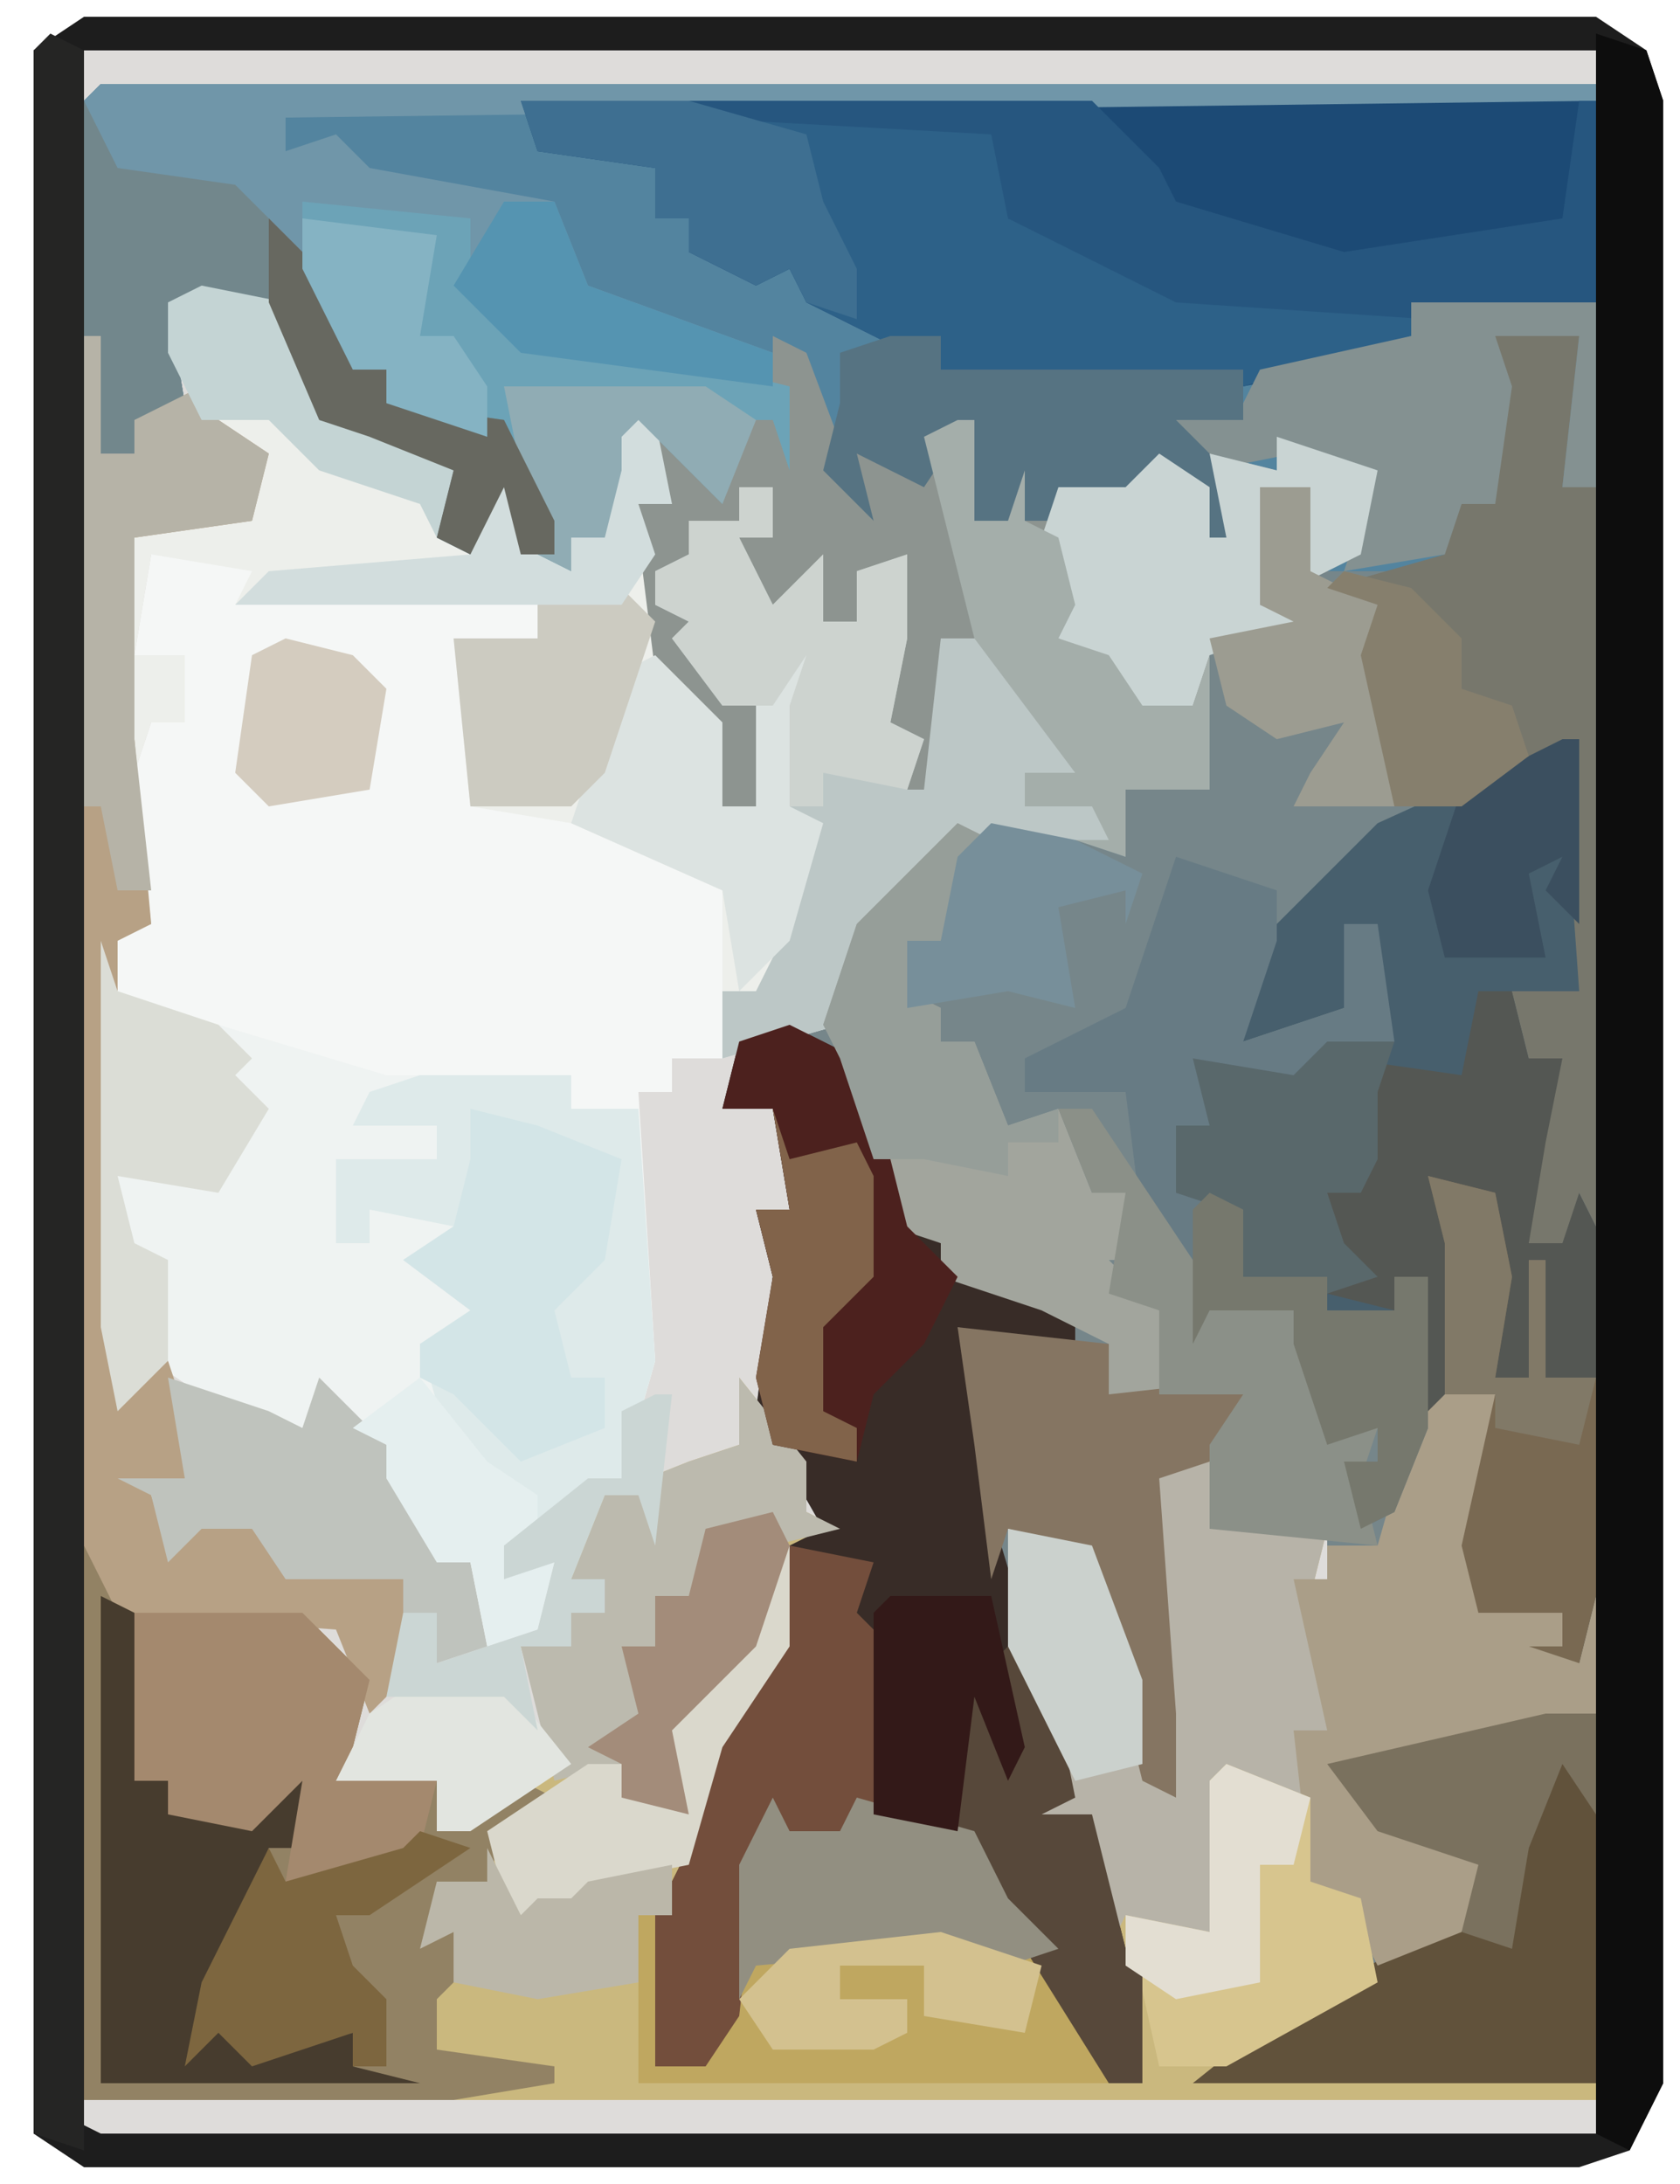 <?xml version="1.0" encoding="UTF-8"?>
<svg version="1.1" xmlns="http://www.w3.org/2000/svg" width="100" height="130">
<path d="M0,0 L90,0 L93,2 L94,5 L94,123 L92,127 L89,128 L0,128 L-3,126 L-3,2 Z M-1,2 Z M89,2 Z M0,125 Z M89,125 Z " fill="#DEDCDA" transform="translate(5,1)"/>
<path d="M0,0 L89,0 L89,119 L65,119 L70,115 L76,113 L74,108 L72,107 L71,98 L73,98 L71,89 L73,89 L73,86 L66,86 L66,82 L63,83 L64,97 L64,102 L62,101 L59,89 L58,87 L54,86 L56,95 L58,102 L56,103 L59,103 L61,111 L62,112 L62,119 L60,119 L55,111 L54,110 L52,107 L52,104 L41,104 L39,106 L38,115 L36,118 L33,118 L33,109 L35,105 L37,98 L40,93 L41,87 L43,86 L39,79 L40,71 L39,67 L41,67 L40,61 L37,61 L38,57 L44,56 L44,51 L51,44 L60,45 L59,43 L55,43 L55,41 L58,41 L52,33 L51,33 L50,42 L46,43 L45,41 L48,41 L49,39 L46,38 L47,29 L45,29 L45,32 L43,32 L42,32 L38,32 L38,27 L40,27 L40,24 L38,24 L38,26 L35,26 L36,29 L33,29 L33,31 L36,32 L36,34 L37,37 L39,37 L39,43 L37,43 L35,36 L33,35 L32,27 L32,25 L34,25 L31,19 L31,23 L30,27 L28,27 L28,29 L25,28 L24,24 L22,28 L20,27 L21,23 L16,21 L13,20 L10,13 L4,13 L5,19 L2,20 L2,22 L0,22 L-1,15 L-1,1 Z " fill="#76868A" transform="translate(6,5)"/>
<path d="M0,0 L89,0 L89,24 L87,24 L88,15 L83,15 L84,18 L83,25 L81,25 L80,28 L78,29 L72,29 L69,31 L72,32 L71,33 L66,33 L66,42 L61,42 L61,46 L58,45 L60,45 L59,43 L55,43 L55,41 L58,41 L52,33 L51,33 L50,42 L46,43 L45,41 L48,41 L49,39 L46,38 L47,29 L45,29 L45,32 L43,32 L42,32 L38,32 L38,27 L40,27 L40,24 L38,24 L38,26 L35,26 L36,29 L33,29 L33,31 L36,32 L36,34 L37,37 L39,37 L39,43 L37,43 L35,36 L33,35 L32,27 L32,25 L34,25 L31,19 L31,23 L30,27 L28,27 L28,29 L25,28 L24,24 L22,28 L20,27 L21,23 L16,21 L13,20 L10,13 L4,13 L5,19 L2,20 L2,22 L0,22 L-1,15 L-1,1 Z " fill="#53849F" transform="translate(6,5)"/>
<path d="M0,0 L4,5 L4,8 L6,9 L3,10 L3,16 L-1,22 L-3,29 L-5,41 L-2,40 L-1,38 L0,29 L3,25 L3,27 L6,27 L7,25 L14,27 L16,31 L19,34 L19,36 L22,40 L22,42 L24,42 L23,35 L21,32 L21,26 L18,26 L19,23 L16,16 L16,9 L21,10 L25,22 L25,20 L24,4 L28,5 L28,9 L33,8 L35,9 L34,13 L35,19 L35,21 L33,21 L34,30 L37,31 L38,36 L29,41 L51,42 L51,43 L-39,43 L-39,10 L-37,11 L-37,14 L-26,14 L-22,18 L-23,22 L-24,24 L-18,24 L-18,27 L-11,23 L-13,16 L-10,16 L-10,14 L-8,14 L-8,12 L-10,12 L-8,7 L-3,5 L0,4 Z " fill="#CAB87E" transform="translate(44,82)"/>
<path d="M0,0 L8,0 L7,2 L23,3 L23,5 L18,5 L19,7 L19,15 L25,15 L35,20 L34,30 L31,30 L31,32 L29,32 L30,48 L28,55 L23,59 L24,60 L23,64 L20,65 L19,60 L17,60 L14,55 L14,53 L11,52 L10,50 L9,52 L3,50 L0,48 L-2,51 L-3,46 L-3,23 L0,22 L-1,13 L0,10 L2,10 L2,6 L-1,6 Z " fill="#F5F7F6" transform="translate(9,33)"/>
<path d="M0,0 L90,0 L93,2 L94,5 L94,123 L92,127 L89,128 L0,128 L-3,126 L-3,2 Z M-1,2 L-1,125 L1,126 L91,126 L91,2 Z " fill="#1D1D1D" transform="translate(5,1)"/>
<path d="M0,0 L5,1 L7,5 L7,8 L11,9 L15,11 L16,16 L17,11 L19,12 L20,16 L22,17 L22,15 L24,14 L23,9 L25,9 L25,7 L27,8 L28,13 L26,13 L27,20 L27,23 L30,24 L31,31 L33,31 L33,25 L31,25 L28,21 L29,20 L27,19 L27,17 L29,16 L29,14 L32,14 L32,12 L34,12 L34,15 L32,15 L34,19 L37,16 L37,20 L39,20 L39,17 L42,16 L42,21 L41,26 L43,27 L42,30 L43,30 L44,21 L47,21 L52,27 L52,29 L49,29 L49,31 L54,30 L54,33 L45,33 L39,40 L38,44 L31,46 L31,36 L22,32 L16,31 L15,21 L20,21 L20,19 L2,19 L3,17 L-3,16 L-4,22 L-1,22 L-1,26 L-3,26 L-4,29 L-5,27 L-5,15 L-4,14 L3,14 L3,10 L-1,6 L-2,1 Z " fill="#EDEFEB" transform="translate(12,17)"/>
<path d="M0,0 L64,0 L64,12 L54,13 L48,16 L43,17 L25,16 L17,12 L16,10 L14,11 L10,9 L10,7 L8,7 L8,4 L1,3 Z " fill="#1C4A75" transform="translate(31,6)"/>
<path d="M0,0 L1,3 L7,5 L17,8 L28,8 L28,10 L32,10 L33,25 L31,32 L26,36 L27,37 L26,41 L23,42 L22,37 L20,37 L17,32 L17,30 L14,29 L13,27 L12,29 L6,27 L3,25 L1,28 L0,23 Z " fill="#EFF3F2" transform="translate(6,56)"/>
<path d="M0,0 L4,2 L6,8 L7,12 L9,13 L9,15 L14,15 L17,18 L17,20 L10,18 L12,22 L12,29 L15,39 L17,46 L15,47 L18,47 L20,55 L21,56 L21,63 L19,63 L14,55 L13,54 L11,51 L11,48 L0,48 L-2,50 L-3,59 L-5,62 L-8,62 L-8,53 L-6,49 L-4,42 L-1,37 L0,31 L2,30 L-2,23 L-1,15 L-2,11 L0,11 L-1,5 L-4,5 L-3,1 Z " fill="#382C27" transform="translate(47,61)"/>
<path d="M0,0 L10,1 L10,6 L13,8 L25,10 L28,11 L28,8 L30,9 L33,17 L32,14 L36,15 L37,14 L40,13 L40,19 L42,19 L43,16 L43,19 L45,19 L45,17 L49,17 L51,15 L54,17 L54,20 L55,20 L54,15 L58,16 L59,14 L64,16 L63,21 L57,24 L60,25 L59,26 L54,26 L54,35 L49,35 L49,39 L46,38 L48,38 L47,36 L43,36 L43,34 L46,34 L40,26 L39,26 L38,35 L34,36 L33,34 L36,34 L37,32 L34,31 L35,22 L33,22 L33,25 L31,25 L30,25 L26,25 L26,20 L28,20 L28,17 L26,17 L26,19 L23,19 L24,22 L21,22 L21,24 L24,25 L24,27 L25,30 L27,30 L27,36 L25,36 L23,29 L21,28 L20,20 L20,18 L22,18 L19,12 L19,16 L18,20 L16,20 L16,22 L14,21 L12,14 L7,13 L5,12 L5,10 L3,10 L0,4 Z " fill="#8D9490" transform="translate(18,12)"/>
<path d="M0,0 L1,0 L1,15 L-3,15 L-2,19 L1,18 L0,24 L-2,30 L0,30 L-1,27 L1,27 L2,29 L2,51 L1,55 L-2,54 L0,54 L0,52 L-5,52 L-6,48 L-4,39 L-8,40 L-8,32 L-10,32 L-10,34 L-14,34 L-14,32 L-19,32 L-20,28 L-23,27 L-23,23 L-21,23 L-22,19 L-16,20 L-11,17 L-11,11 L-13,11 L-13,16 L-19,18 L-19,13 L-11,5 Z " fill="#475F6D" transform="translate(93,44)"/>
<path d="M0,0 L2,1 L2,4 L13,4 L17,8 L16,12 L15,14 L21,14 L21,17 L26,14 L28,15 L25,17 L24,20 L21,21 L22,22 L24,21 L23,25 L21,27 L21,30 L28,31 L28,32 L22,33 L0,33 Z " fill="#928264" transform="translate(5,92)"/>
<path d="M0,0 L89,0 L89,1 L11,2 L11,4 L14,3 L16,5 L27,7 L29,12 L40,16 L40,18 L25,16 L21,12 L22,8 L15,8 L12,7 L15,17 L17,17 L17,19 L24,20 L27,26 L27,28 L25,28 L24,24 L22,28 L20,27 L21,23 L16,21 L13,20 L10,13 L4,13 L5,19 L2,20 L2,22 L0,22 L-1,15 L-1,1 Z " fill="#7096A9" transform="translate(6,5)"/>
<path d="M0,0 L29,1 L29,7 L34,9 L39,11 L53,12 L53,14 L43,17 L25,16 L17,12 L16,10 L14,11 L10,9 L10,7 L8,7 L8,4 L1,3 Z " fill="#2D6188" transform="translate(31,6)"/>
<path d="M0,0 L3,1 L4,4 L4,122 L2,126 L0,125 Z " fill="#0D0D0D" transform="translate(95,2)"/>
<path d="M0,0 L2,0 L3,4 L6,3 L5,9 L3,15 L5,15 L4,12 L6,12 L7,14 L7,36 L6,40 L3,39 L5,39 L5,37 L0,37 L-1,33 L1,24 L-3,25 L-3,17 L-5,17 L-5,19 L-9,18 L-9,14 L-9,12 L-7,12 L-8,4 L-1,5 Z " fill="#545753" transform="translate(88,59)"/>
<path d="M0,0 L9,0 L9,2 L13,2 L14,17 L12,24 L7,27 L6,25 L2,23 L0,16 L3,14 L-1,11 L2,9 L-3,8 L-3,10 L-5,10 L-5,5 L1,5 L1,3 L-4,3 L-3,1 Z " fill="#DEEAEA" transform="translate(25,64)"/>
<path d="M0,0 L5,0 L4,9 L6,9 L6,53 L5,51 L4,54 L2,54 L3,48 L4,43 L2,43 L1,39 L5,39 L4,25 L-2,28 L-6,28 L-8,19 L-7,16 L-10,15 L-3,13 L-2,6 L0,2 Z " fill="#77776C" transform="translate(89,20)"/>
<path d="M0,0 L4,1 L4,5 L9,4 L11,5 L10,9 L11,15 L11,17 L9,17 L10,21 L5,20 L5,30 L-1,28 L-2,30 L-3,28 L-3,22 L-6,22 L-5,19 L-8,12 L-8,5 L-3,6 L1,18 L1,16 Z " fill="#B7B3A8" transform="translate(68,86)"/>
<path d="M0,0 L1,0 L1,7 L3,7 L3,5 L7,3 L8,5 L11,7 L10,11 L3,12 L3,24 L4,35 L2,36 L2,59 L4,58 L6,64 L6,68 L4,69 L5,72 L7,70 L11,71 L13,73 L19,74 L19,80 L17,82 L15,77 L2,76 L0,72 Z " fill="#B7A185" transform="translate(5,20)"/>
<path d="M0,0 L1,2 L4,2 L5,0 L12,2 L14,6 L17,9 L17,11 L20,15 L20,17 L-8,17 L-8,7 L-7,7 L-7,16 L-4,15 L-3,13 L-2,4 Z " fill="#BFA760" transform="translate(46,107)"/>
<path d="M0,0 L2,0 L2,3 L0,3 L2,7 L5,4 L5,8 L7,8 L7,5 L10,4 L10,9 L9,14 L11,15 L10,18 L11,18 L12,9 L15,9 L20,15 L20,17 L17,17 L17,19 L22,18 L22,21 L13,21 L7,28 L6,32 L-1,34 L-1,30 L1,30 L3,26 L4,20 L3,19 L3,13 L4,10 L2,13 L-1,13 L-4,9 L-3,8 L-5,7 L-5,5 L-3,4 L-3,2 L0,2 Z " fill="#BCC7C6" transform="translate(44,29)"/>
<path d="M0,0 L3,0 L3,22 L-21,22 L-16,18 L-5,12 L-4,9 L-10,7 L-13,3 Z " fill="#61523B" transform="translate(92,102)"/>
<path d="M0,0 L3,0 L2,12 L7,13 L8,16 L9,12 L9,19 L-5,23 L-3,26 L3,27 L1,32 L-4,34 L-6,30 L-8,29 L-9,20 L-7,20 L-9,11 L-7,11 L-7,9 L-4,9 L-2,2 Z " fill="#AA9E88" transform="translate(86,83)"/>
<path d="M0,0 L6,2 L6,5 L4,11 L10,9 L10,4 L12,4 L13,11 L9,12 L7,14 L2,13 L2,16 L0,16 L0,20 L4,21 L4,25 L9,25 L9,27 L13,27 L13,25 L15,25 L15,34 L13,39 L11,40 L10,36 L12,36 L12,34 L9,35 L7,29 L7,27 L2,27 L1,29 L0,24 L-2,22 L-3,14 L-9,14 L-9,12 L-5,10 L-3,9 Z " fill="#677B84" transform="translate(70,51)"/>
<path d="M0,0 L2,1 L2,126 L-1,125 L-1,1 Z " fill="#252524" transform="translate(3,2)"/>
<path d="M0,0 L2,1 L0,3 L-1,7 L-3,8 L-3,10 L-1,11 L-1,13 L1,13 L3,18 L6,17 L8,22 L10,22 L11,26 L9,26 L12,29 L12,34 L9,34 L9,31 L5,29 L-1,27 L-1,25 L-4,24 L-6,15 L-8,12 L-6,6 Z " fill="#A2A59D" transform="translate(57,49)"/>
<path d="M0,0 L10,1 L10,6 L13,8 L25,10 L29,11 L29,16 L28,13 L26,13 L25,18 L20,13 L19,14 L19,16 L18,20 L16,20 L16,22 L14,21 L12,14 L7,13 L5,12 L5,10 L3,10 L0,4 Z " fill="#6CA3B7" transform="translate(18,12)"/>
<path d="M0,0 L4,5 L4,8 L6,9 L2,10 L2,15 L-2,20 L-4,21 L-3,26 L-7,25 L-7,23 L-11,24 L-13,16 L-10,16 L-10,14 L-8,14 L-8,12 L-10,12 L-8,7 L-3,5 L0,4 Z " fill="#BCBAAE" transform="translate(44,82)"/>
<path d="M0,0 L24,0 L28,4 L29,6 L39,9 L52,7 L53,0 L54,0 L54,12 L44,13 L29,12 L19,7 L18,2 L0,1 Z " fill="#26567F" transform="translate(41,6)"/>
<path d="M0,0 L2,4 L9,5 L14,10 L16,16 L18,16 L18,18 L25,19 L28,25 L28,27 L26,27 L25,23 L23,27 L21,26 L22,22 L17,20 L14,19 L11,12 L5,12 L6,18 L3,19 L3,21 L1,21 L0,14 Z " fill="#72878C" transform="translate(5,6)"/>
<path d="M0,0 L4,2 L6,8 L7,12 L10,15 L8,19 L5,22 L4,26 L-1,25 L-2,21 L-1,15 L-2,11 L0,11 L-1,5 L-4,5 L-3,1 Z " fill="#4C211E" transform="translate(47,61)"/>
<path d="M0,0 L2,1 L2,11 L4,11 L4,13 L9,13 L13,10 L12,15 L10,15 L8,20 L7,24 L10,27 L15,26 L15,28 L19,29 L0,29 Z " fill="#473C2E" transform="translate(6,95)"/>
<path d="M0,0 L10,0 L14,4 L13,8 L12,10 L18,10 L17,14 L14,16 L9,16 L10,10 L7,13 L2,12 L2,10 L0,10 Z " fill="#A4896E" transform="translate(8,96)"/>
<path d="M0,0 L9,1 L9,4 L18,3 L15,8 L12,9 L13,23 L13,28 L11,27 L8,15 L7,13 L3,12 L2,15 L1,7 Z " fill="#857562" transform="translate(57,79)"/>
<path d="M0,0 L5,1 L4,4 L5,5 L5,17 L0,17 L-2,19 L-3,28 L-5,31 L-8,31 L-8,22 L-6,18 L-4,11 L-1,6 Z " fill="#734E3C" transform="translate(47,92)"/>
<path d="M0,0 L11,0 L11,11 L9,11 L10,2 L5,2 L6,5 L5,12 L3,12 L2,15 L-4,16 L-2,10 L-7,9 L-12,10 L-14,9 L-14,7 L-10,6 L-9,4 L0,2 Z " fill="#849191" transform="translate(84,18)"/>
<path d="M0,0 L3,0 L3,2 L21,2 L21,5 L17,5 L21,9 L20,13 L16,13 L19,12 L19,9 L15,9 L13,11 L10,9 L10,11 L5,11 L4,6 L2,9 L-2,7 L-1,11 L-4,8 L-3,4 L-3,1 Z " fill="#567382" transform="translate(53,20)"/>
<path d="M0,0 L6,2 L5,7 L-1,10 L2,11 L-4,13 L-5,16 L-9,17 L-11,13 L-13,12 L-14,6 L-13,3 L-9,3 L-7,1 L-4,3 L-4,6 L-3,6 L-4,1 L0,2 Z " fill="#C9D4D3" transform="translate(76,26)"/>
<path d="M0,0 L4,1 L5,6 L4,12 L6,12 L6,5 L7,5 L7,12 L10,12 L10,25 L9,29 L6,28 L8,28 L8,26 L3,26 L2,22 L4,13 L1,13 L1,4 Z " fill="#796952" transform="translate(85,70)"/>
<path d="M0,0 L6,2 L8,3 L9,0 L13,4 L16,9 L16,11 L18,11 L19,16 L16,17 L16,14 L14,14 L14,12 L7,12 L5,9 L2,9 L0,11 L-1,7 L-3,6 L1,6 Z " fill="#BFC3BD" transform="translate(10,82)"/>
<path d="M0,0 L3,1 L0,4 L-1,10 L1,11 L-1,18 L-4,21 L-5,15 L-14,11 L-11,2 L-9,1 L-5,5 L-5,10 L-3,10 L-3,4 Z " fill="#DCE3E1" transform="translate(48,38)"/>
<path d="M0,0 L5,2 L5,7 L8,8 L9,13 L0,18 L-4,18 L-6,9 L-1,10 L-1,1 Z " fill="#D7C58E" transform="translate(73,105)"/>
<path d="M0,0 L4,1 L9,3 L8,9 L5,12 L6,16 L8,16 L8,19 L3,21 L0,18 L-1,17 L-3,16 L-3,14 L0,12 L-4,9 L-1,7 L0,3 Z " fill="#D3E5E7" transform="translate(28,66)"/>
<path d="M0,0 L2,0 L8,9 L9,12 L14,11 L16,18 L19,19 L18,22 L19,26 L9,25 L9,20 L11,17 L6,17 L6,12 L3,11 L4,5 L2,5 Z " fill="#8B9088" transform="translate(63,66)"/>
<path d="M0,0 L1,0 L1,6 L3,6 L4,3 L4,6 L6,7 L7,11 L6,13 L9,14 L11,17 L14,17 L15,14 L15,22 L10,22 L10,26 L7,25 L9,25 L8,23 L4,23 L4,21 L7,21 L1,13 L-2,1 Z " fill="#A4AEAA" transform="translate(57,25)"/>
<path d="M0,0 L3,4 L4,9 L2,10 L5,10 L7,18 L8,19 L8,26 L6,26 L1,18 L0,17 L-2,14 L-3,11 L-3,1 L-1,3 L-1,1 Z " fill="#57483A" transform="translate(60,98)"/>
<path d="M0,0 L2,0 L2,3 L0,3 L2,7 L5,4 L5,8 L7,8 L7,5 L10,4 L10,9 L9,14 L11,15 L10,18 L5,17 L5,19 L3,19 L3,13 L4,10 L2,13 L-1,13 L-4,9 L-3,8 L-5,7 L-5,5 L-3,4 L-3,2 L0,2 Z " fill="#CDD3CF" transform="translate(44,29)"/>
<path d="M0,0 L1,2 L4,2 L5,0 L12,2 L14,6 L17,9 L14,10 L10,9 L-1,10 L-2,12 L-2,4 Z " fill="#928F81" transform="translate(46,107)"/>
<path d="M0,0 L1,3 L7,5 L9,7 L8,8 L10,10 L7,15 L1,14 L2,18 L4,19 L4,25 L1,28 L0,23 Z " fill="#DBDDD6" transform="translate(6,56)"/>
<path d="M0,0 L4,0 L3,3 L3,7 L2,9 L0,9 L1,12 L3,14 L0,15 L-5,14 L-6,10 L-9,9 L-9,5 L-7,5 L-8,1 L-2,2 Z " fill="#59686B" transform="translate(79,62)"/>
<path d="M0,0 L10,0 L17,2 L18,6 L20,10 L20,13 L17,12 L16,10 L14,11 L10,9 L10,7 L8,7 L8,4 L1,3 Z " fill="#3E6F91" transform="translate(31,6)"/>
<path d="M0,0 L1,0 L1,7 L3,7 L3,5 L7,3 L8,5 L11,7 L10,11 L3,12 L3,24 L4,33 L2,33 L1,28 L0,28 Z " fill="#B6B3A7" transform="translate(5,20)"/>
<path d="M0,0 L2,1 L0,3 L-1,7 L-3,8 L-3,10 L-1,11 L-1,13 L1,13 L3,18 L6,17 L6,19 L3,19 L3,21 L-2,20 L-5,20 L-7,14 L-8,12 L-6,6 Z " fill="#969E99" transform="translate(57,49)"/>
<path d="M0,0 L3,3 L0,12 L-2,14 L-8,14 L-9,4 L-4,4 L-4,2 L0,2 Z " fill="#CCCBC1" transform="translate(36,34)"/>
<path d="M0,0 L1,0 L1,6 L-3,12 L-5,19 L-10,20 L-10,23 L-12,23 L-13,24 L-16,21 L-17,17 L-11,13 L-9,13 L-9,15 L-6,14 L-6,10 L-1,5 Z " fill="#DAD8CC" transform="translate(46,92)"/>
<path d="M0,0 L3,1 L-3,5 L-5,5 L-4,8 L-2,10 L-2,14 L-4,14 L-4,12 L-10,14 L-12,12 L-14,14 L-13,9 L-9,1 L-8,3 L-1,1 Z " fill="#7D663F" transform="translate(25,109)"/>
<path d="M0,0 L2,1 L2,5 L7,5 L7,7 L11,7 L11,5 L13,5 L13,14 L11,19 L9,20 L8,16 L10,16 L10,14 L7,15 L5,9 L5,7 L0,7 L-1,9 L-1,1 Z " fill="#76786D" transform="translate(72,71)"/>
<path d="M0,0 L3,0 L3,5 L7,7 L7,12 L8,13 L8,19 L2,19 L3,17 L5,14 L1,15 L-2,13 L-3,9 L2,8 L0,7 Z " fill="#9C9C91" transform="translate(75,29)"/>
<path d="M0,0 L2,1 L3,6 L1,6 L2,9 L0,12 L-23,12 L-21,10 L-9,9 L-8,4 L-6,5 L-5,9 L-3,10 L-3,8 L-1,7 L-2,2 L0,2 Z " fill="#D2DDDD" transform="translate(37,24)"/>
<path d="M0,0 L5,1 L9,3 L8,6 L8,4 L4,5 L5,11 L1,10 L-5,11 L-5,7 L-3,7 L-2,2 Z " fill="#778F9A" transform="translate(59,49)"/>
<path d="M0,0 L6,0 L8,9 L7,11 L5,6 L4,14 L-1,13 L-1,1 Z " fill="#331918" transform="translate(53,95)"/>
<path d="M0,0 L3,0 L3,6 L1,3 L-1,8 L-2,14 L-5,13 L-4,9 L-10,7 L-13,3 Z " fill="#7A715E" transform="translate(92,102)"/>
<path d="M0,0 L5,1 L8,9 L8,14 L4,15 L0,7 Z " fill="#CBD1CD" transform="translate(60,91)"/>
<path d="M0,0 L5,1 L7,5 L7,8 L11,9 L15,11 L14,15 L13,13 L7,11 L4,8 L0,8 L-2,4 L-2,1 Z " fill="#C4D4D4" transform="translate(12,17)"/>
<path d="M0,0 L1,2 L-1,8 L-6,13 L-5,18 L-9,17 L-9,15 L-11,14 L-8,12 L-9,8 L-7,8 L-7,5 L-5,5 L-4,1 Z " fill="#A38C7A" transform="translate(46,90)"/>
<path d="M0,0 L12,0 L15,2 L13,7 L8,2 L7,3 L7,5 L6,9 L4,9 L4,11 L2,10 Z " fill="#90ACB4" transform="translate(30,23)"/>
<path d="M0,0 L1,3 L5,2 L6,4 L6,10 L3,13 L3,18 L5,19 L5,21 L0,20 L-1,16 L0,10 L-1,6 L1,6 Z " fill="#81634A" transform="translate(46,66)"/>
<path d="M0,0 L1,0 L1,11 L-1,9 L0,7 L-2,8 L-1,13 L-7,13 L-8,9 L-6,3 Z " fill="#3B4F5F" transform="translate(93,44)"/>
<path d="M0,0 L4,4 L5,9 L7,9 L7,11 L14,12 L17,18 L17,20 L15,20 L14,16 L12,20 L10,19 L11,15 L6,13 L3,12 L0,5 Z " fill="#676860" transform="translate(16,13)"/>
<path d="M0,0 L3,0 L5,5 L16,9 L16,11 L1,9 L-3,5 Z " fill="#5594B1" transform="translate(30,12)"/>
<path d="M0,0 L6,2 L5,6 L-1,5 L-1,2 L-6,2 L-6,4 L-2,4 L-2,6 L-4,7 L-10,7 L-12,4 L-9,1 Z " fill="#D3C18F" transform="translate(56,115)"/>
<path d="M0,0 L4,5 L7,7 L7,10 L8,11 L7,15 L4,16 L3,11 L1,11 L-2,6 L-2,4 L-4,3 Z " fill="#E5EFEF" transform="translate(25,82)"/>
<path d="M0,0 L4,1 L6,3 L5,9 L-1,10 L-3,8 L-2,1 Z " fill="#D4CCBF" transform="translate(17,38)"/>
<path d="M0,0 L4,1 L7,4 L7,7 L10,8 L11,11 L7,14 L3,14 L1,5 L2,2 L-1,1 Z " fill="#867F6D" transform="translate(80,34)"/>
<path d="M0,0 L5,0 L9,5 L3,9 L1,9 L1,6 L-5,6 L-3,2 Z " fill="#E2E5E0" transform="translate(25,100)"/>
<path d="M0,0 L1,0 L0,9 L-1,6 L-3,6 L-5,11 L-3,11 L-3,13 L-5,13 L-5,15 L-8,15 L-7,20 L-9,18 L-16,18 L-15,13 L-13,13 L-13,16 L-7,14 L-6,10 L-9,11 L-9,9 L-4,5 L-2,5 L-2,1 Z " fill="#CBD6D4" transform="translate(39,83)"/>
<path d="M0,0 L8,1 L7,7 L9,7 L11,10 L11,13 L5,11 L5,9 L3,9 L0,3 Z " fill="#85B3C3" transform="translate(18,13)"/>
<path d="M0,0 L2,4 L3,3 L5,3 L6,2 L11,1 L11,4 L9,4 L9,8 L3,9 L-2,8 L-2,5 L-4,6 L-3,2 L0,2 Z " fill="#BBB7A9" transform="translate(29,110)"/>
<path d="M0,0 L5,2 L4,6 L2,6 L2,13 L-3,14 L-6,12 L-6,9 L-1,10 L-1,1 Z " fill="#E3DED2" transform="translate(73,105)"/>
<path d="M0,0 L4,1 L5,6 L4,12 L6,12 L6,5 L7,5 L7,12 L10,12 L9,16 L4,15 L4,13 L1,13 L1,4 Z " fill="#817967" transform="translate(85,70)"/>
</svg>
